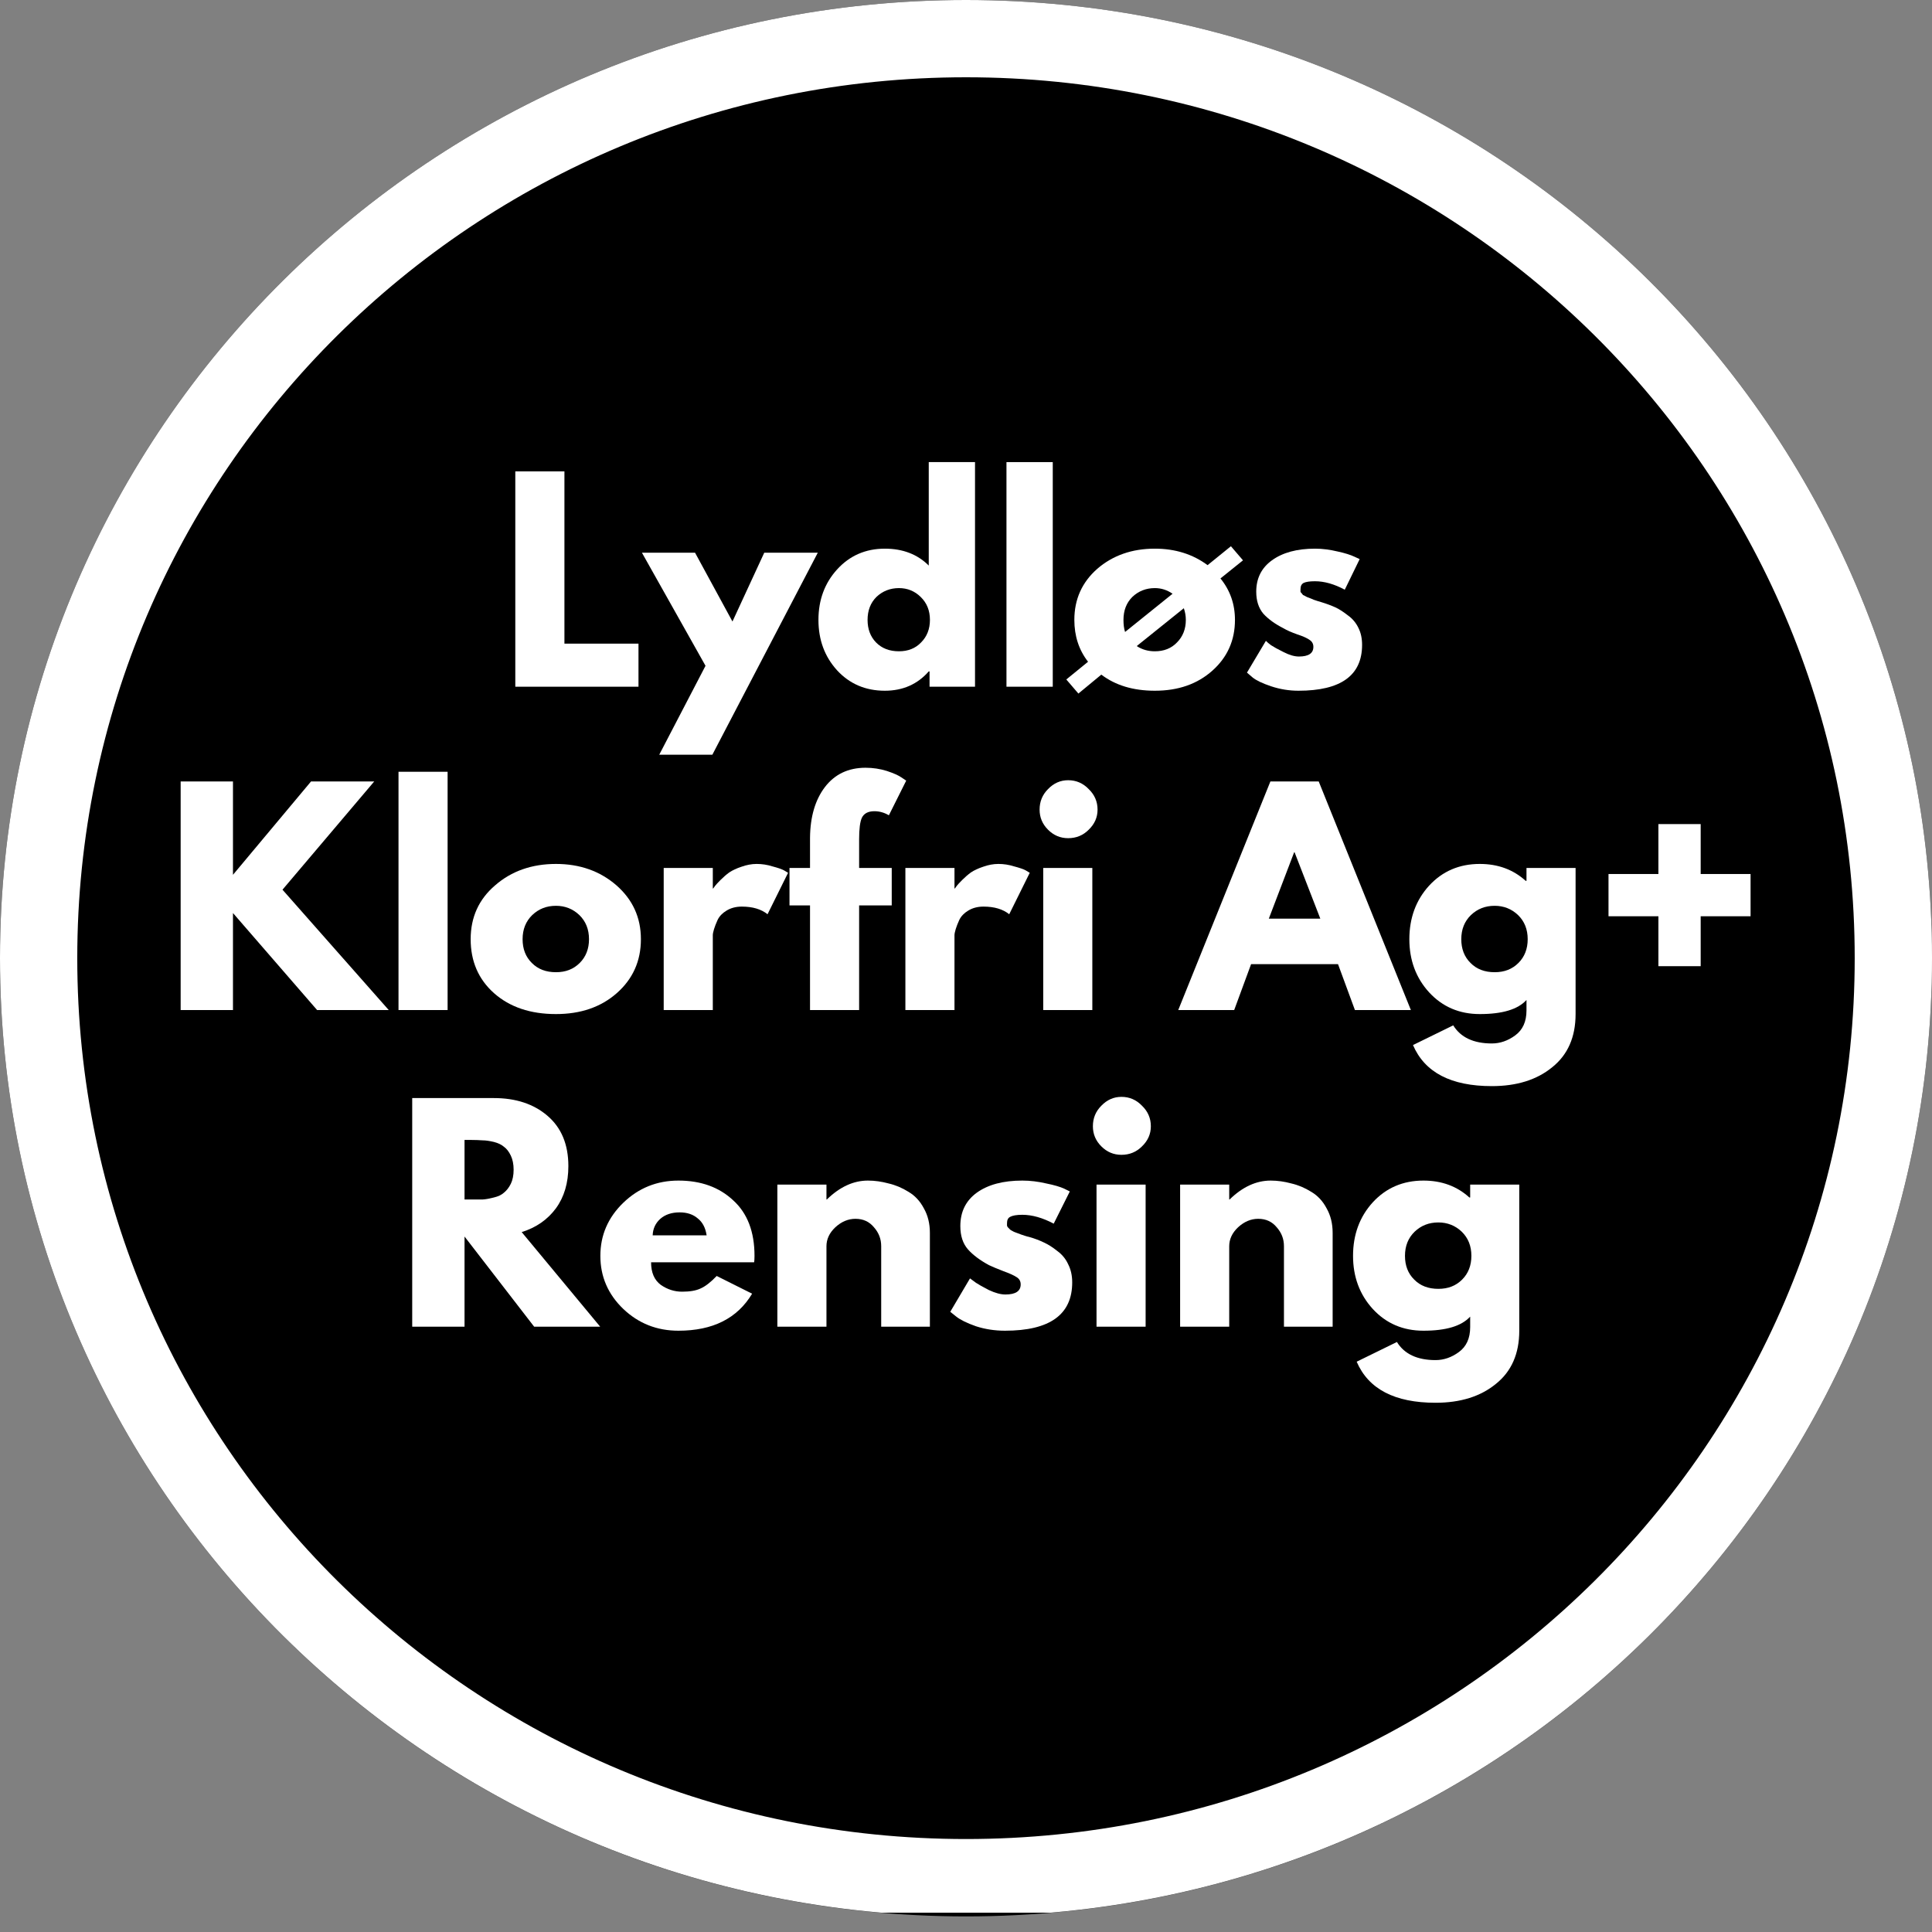<svg xmlns="http://www.w3.org/2000/svg" xmlns:xlink="http://www.w3.org/1999/xlink" width="100" viewBox="0 0 75 75" height="100" preserveAspectRatio="xMidYMid meet"><rect x="0" y="0" width="75" height="75" fill="#808080" stroke="none"/><defs><g></g><clipPath id="b01bf0cb8c"><path d="M 0 0 L 75 0 L 75 74.395 L 0 74.395 Z M 0 0 " clip-rule="nonzero"></path></clipPath><clipPath id="99cb27c193"><path d="M 37.5 0 C 16.789 0 0 16.652 0 37.195 C 0 57.738 16.789 74.395 37.5 74.395 C 58.211 74.395 75 57.738 75 37.195 C 75 16.652 58.211 0 37.5 0 Z M 37.5 0 " clip-rule="nonzero"></path></clipPath><clipPath id="aefba18fe3"><path d="M 0 0 L 75 0 L 75 74.25 L 0 74.25 Z M 0 0 " clip-rule="nonzero"></path></clipPath><clipPath id="1a04944491"><path d="M 37.5 0 C 16.789 0 0 16.652 0 37.195 C 0 57.738 16.789 74.391 37.5 74.391 C 58.211 74.391 75 57.738 75 37.195 C 75 16.652 58.211 0 37.5 0 Z M 37.5 0 " clip-rule="nonzero"></path></clipPath></defs><g fill="#ffffff" fill-opacity="1"><g transform="translate(12.634, 43.143)"><g><path d="M 7.016 -15.672 L 9.859 -15.672 L 11.641 -10.469 L 13.469 -15.672 L 16.281 -15.672 L 13.578 -8.531 L 15.562 -3.516 L 20.016 -15.719 L 23.344 -15.719 L 17.047 0 L 14.406 0 L 11.641 -6.594 L 8.906 0 L 6.266 0 L 0 -15.719 L 3.281 -15.719 L 7.75 -3.516 L 9.703 -8.531 Z M 7.016 -15.672 "></path></g></g></g><g fill="#ffffff" fill-opacity="1"><g transform="translate(35.939, 43.143)"><g><path d="M 1.344 0 L 1.344 -11.609 L 4.312 -11.609 L 4.312 0 Z M 1.344 -13.219 L 1.344 -16.156 L 4.312 -16.156 L 4.312 -13.219 Z M 1.344 -13.219 "></path></g></g></g><g fill="#ffffff" fill-opacity="1"><g transform="translate(41.583, 43.143)"><g><path d="M 1.641 0 L 1.641 -15.719 L 12.203 -15.719 L 12.203 -13.047 L 4.688 -13.047 L 4.688 -8.984 L 10.938 -8.984 L 10.938 -6.516 L 4.688 -6.516 L 4.688 0 Z M 1.641 0 "></path></g></g></g><g fill="#ffffff" fill-opacity="1"><g transform="translate(54.286, 43.143)"><g><path d="M 1.344 0 L 1.344 -11.609 L 4.312 -11.609 L 4.312 0 Z M 1.344 -13.219 L 1.344 -16.156 L 4.312 -16.156 L 4.312 -13.219 Z M 1.344 -13.219 "></path></g></g></g><g fill="#ffffff" fill-opacity="1"><g transform="translate(18.74, 25.434)"><g><path d="M 0.625 0 L 0.625 -6.062 L 1.812 -6.062 L 1.812 0 Z M 0.625 0 "></path></g></g></g><g fill="#ffffff" fill-opacity="1"><g transform="translate(21.18, 25.434)"><g><path d="M 4.672 0 L 3.531 0 L 3.531 -2.516 C 3.531 -2.867 3.469 -3.129 3.344 -3.297 C 3.219 -3.461 3.047 -3.547 2.828 -3.547 C 2.711 -3.547 2.594 -3.52 2.469 -3.469 C 2.352 -3.426 2.242 -3.363 2.141 -3.281 C 2.035 -3.195 1.938 -3.098 1.844 -2.984 C 1.758 -2.867 1.695 -2.742 1.656 -2.609 L 1.656 0 L 0.516 0 L 0.516 -4.469 L 1.547 -4.469 L 1.547 -3.641 C 1.711 -3.922 1.953 -4.141 2.266 -4.297 C 2.578 -4.461 2.93 -4.547 3.328 -4.547 C 3.609 -4.547 3.836 -4.492 4.016 -4.391 C 4.191 -4.285 4.328 -4.148 4.422 -3.984 C 4.516 -3.828 4.578 -3.641 4.609 -3.422 C 4.648 -3.211 4.672 -3.004 4.672 -2.797 Z M 4.672 0 "></path></g></g></g><g fill="#ffffff" fill-opacity="1"><g transform="translate(26.332, 25.434)"><g><path d="M 3.578 0 L 2.281 -1.938 L 1.656 -1.328 L 1.656 0 L 0.516 0 L 0.516 -6.234 L 1.656 -6.234 L 1.656 -2.453 L 3.453 -4.469 L 4.672 -4.469 L 3.016 -2.562 L 4.797 0 Z M 3.578 0 "></path></g></g></g><g fill="#ffffff" fill-opacity="1"><g transform="translate(31.093, 25.434)"><g><path d="M 0.516 -6.234 L 1.656 -6.234 L 1.656 -1.438 C 1.656 -1.27 1.691 -1.141 1.766 -1.047 C 1.848 -0.953 1.961 -0.906 2.109 -0.906 C 2.18 -0.906 2.258 -0.914 2.344 -0.938 C 2.426 -0.969 2.504 -1 2.578 -1.031 L 2.734 -0.156 C 2.578 -0.082 2.395 -0.031 2.188 0 C 1.988 0.039 1.805 0.062 1.641 0.062 C 1.273 0.062 0.992 -0.031 0.797 -0.219 C 0.609 -0.406 0.516 -0.676 0.516 -1.031 Z M 0.516 -6.234 "></path></g></g></g><g fill="#ffffff" fill-opacity="1"><g transform="translate(33.797, 25.434)"><g><path d="M 1.891 0.078 C 1.422 0.078 1.066 -0.066 0.828 -0.359 C 0.598 -0.648 0.484 -1.086 0.484 -1.672 L 0.484 -4.469 L 1.625 -4.469 L 1.625 -1.922 C 1.625 -1.234 1.867 -0.891 2.359 -0.891 C 2.586 -0.891 2.801 -0.953 3 -1.078 C 3.207 -1.211 3.379 -1.422 3.516 -1.703 L 3.516 -4.469 L 4.656 -4.469 L 4.656 -1.312 C 4.656 -1.195 4.676 -1.113 4.719 -1.062 C 4.758 -1.008 4.832 -0.977 4.938 -0.969 L 4.938 0 C 4.82 0.02 4.723 0.031 4.641 0.031 C 4.566 0.039 4.5 0.047 4.438 0.047 C 4.227 0.047 4.062 0 3.938 -0.094 C 3.812 -0.188 3.738 -0.316 3.719 -0.484 L 3.688 -0.844 C 3.488 -0.531 3.234 -0.297 2.922 -0.141 C 2.609 0.004 2.266 0.078 1.891 0.078 Z M 1.891 0.078 "></path></g></g></g><g fill="#ffffff" fill-opacity="1"><g transform="translate(39.069, 25.434)"><g><path d="M 2.375 0.078 C 2.062 0.078 1.773 0.02 1.516 -0.094 C 1.254 -0.207 1.031 -0.367 0.844 -0.578 C 0.656 -0.797 0.508 -1.047 0.406 -1.328 C 0.301 -1.609 0.25 -1.91 0.25 -2.234 C 0.25 -2.555 0.297 -2.859 0.391 -3.141 C 0.492 -3.422 0.633 -3.664 0.812 -3.875 C 0.988 -4.082 1.195 -4.242 1.438 -4.359 C 1.688 -4.484 1.957 -4.547 2.25 -4.547 C 2.57 -4.547 2.863 -4.461 3.125 -4.297 C 3.395 -4.141 3.602 -3.938 3.75 -3.688 L 3.75 -6.234 L 4.891 -6.234 L 4.891 -1.312 C 4.891 -1.195 4.91 -1.113 4.953 -1.062 C 4.992 -1.008 5.062 -0.977 5.156 -0.969 L 5.156 0 C 4.957 0.039 4.797 0.062 4.672 0.062 C 4.473 0.062 4.305 0.008 4.172 -0.094 C 4.035 -0.195 3.961 -0.332 3.953 -0.5 L 3.922 -0.781 C 3.754 -0.488 3.531 -0.27 3.25 -0.125 C 2.969 0.008 2.676 0.078 2.375 0.078 Z M 2.672 -0.891 C 2.773 -0.891 2.883 -0.906 3 -0.938 C 3.113 -0.977 3.219 -1.031 3.312 -1.094 C 3.414 -1.164 3.504 -1.242 3.578 -1.328 C 3.648 -1.422 3.707 -1.523 3.75 -1.641 L 3.75 -2.703 C 3.707 -2.828 3.645 -2.941 3.562 -3.047 C 3.477 -3.148 3.383 -3.238 3.281 -3.312 C 3.176 -3.395 3.062 -3.457 2.938 -3.5 C 2.82 -3.551 2.711 -3.578 2.609 -3.578 C 2.43 -3.578 2.27 -3.539 2.125 -3.469 C 1.977 -3.395 1.852 -3.289 1.75 -3.156 C 1.656 -3.031 1.578 -2.883 1.516 -2.719 C 1.461 -2.551 1.438 -2.379 1.438 -2.203 C 1.438 -2.016 1.469 -1.844 1.531 -1.688 C 1.594 -1.531 1.676 -1.391 1.781 -1.266 C 1.883 -1.148 2.008 -1.055 2.156 -0.984 C 2.312 -0.922 2.484 -0.891 2.672 -0.891 Z M 2.672 -0.891 "></path></g></g></g><g fill="#ffffff" fill-opacity="1"><g transform="translate(44.571, 25.434)"><g><path d="M 2.594 0.078 C 2.238 0.078 1.914 0.02 1.625 -0.094 C 1.332 -0.219 1.082 -0.383 0.875 -0.594 C 0.676 -0.801 0.52 -1.047 0.406 -1.328 C 0.289 -1.609 0.234 -1.898 0.234 -2.203 C 0.234 -2.523 0.285 -2.828 0.391 -3.109 C 0.504 -3.391 0.66 -3.633 0.859 -3.844 C 1.066 -4.062 1.316 -4.234 1.609 -4.359 C 1.91 -4.484 2.242 -4.547 2.609 -4.547 C 2.961 -4.547 3.285 -4.484 3.578 -4.359 C 3.867 -4.234 4.113 -4.066 4.312 -3.859 C 4.508 -3.648 4.66 -3.406 4.766 -3.125 C 4.879 -2.844 4.938 -2.551 4.938 -2.25 C 4.938 -2.176 4.93 -2.102 4.922 -2.031 C 4.922 -1.969 4.914 -1.914 4.906 -1.875 L 1.453 -1.875 C 1.461 -1.695 1.504 -1.535 1.578 -1.391 C 1.648 -1.254 1.738 -1.141 1.844 -1.047 C 1.945 -0.953 2.066 -0.879 2.203 -0.828 C 2.348 -0.773 2.492 -0.75 2.641 -0.75 C 2.867 -0.75 3.082 -0.801 3.281 -0.906 C 3.477 -1.02 3.613 -1.172 3.688 -1.359 L 4.672 -1.078 C 4.504 -0.742 4.238 -0.469 3.875 -0.25 C 3.52 -0.031 3.094 0.078 2.594 0.078 Z M 3.75 -2.609 C 3.727 -2.941 3.602 -3.207 3.375 -3.406 C 3.156 -3.613 2.891 -3.719 2.578 -3.719 C 2.43 -3.719 2.289 -3.691 2.156 -3.641 C 2.02 -3.586 1.898 -3.508 1.797 -3.406 C 1.691 -3.312 1.609 -3.195 1.547 -3.062 C 1.484 -2.926 1.445 -2.773 1.438 -2.609 Z M 3.75 -2.609 "></path></g></g></g><g fill="#ffffff" fill-opacity="1"><g transform="translate(49.681, 25.434)"><g><path d="M 3.188 -3.484 C 2.832 -3.473 2.52 -3.406 2.25 -3.281 C 1.977 -3.156 1.781 -2.961 1.656 -2.703 L 1.656 0 L 0.516 0 L 0.516 -4.469 L 1.562 -4.469 L 1.562 -3.516 C 1.645 -3.672 1.738 -3.805 1.844 -3.922 C 1.957 -4.047 2.078 -4.156 2.203 -4.25 C 2.328 -4.344 2.453 -4.41 2.578 -4.453 C 2.703 -4.504 2.828 -4.531 2.953 -4.531 C 3.016 -4.531 3.062 -4.531 3.094 -4.531 C 3.125 -4.531 3.156 -4.523 3.188 -4.516 Z M 3.188 -3.484 "></path></g></g></g><g fill="#ffffff" fill-opacity="1"><g transform="translate(52.982, 25.434)"><g><path d="M 3.203 -0.234 C 3.047 -0.16 2.852 -0.086 2.625 -0.016 C 2.406 0.047 2.176 0.078 1.938 0.078 C 1.781 0.078 1.629 0.055 1.484 0.016 C 1.348 -0.023 1.227 -0.086 1.125 -0.172 C 1.02 -0.266 0.938 -0.379 0.875 -0.516 C 0.812 -0.648 0.781 -0.82 0.781 -1.031 L 0.781 -3.594 L 0.188 -3.594 L 0.188 -4.469 L 0.781 -4.469 L 0.781 -5.922 L 1.922 -5.922 L 1.922 -4.469 L 2.859 -4.469 L 2.859 -3.594 L 1.922 -3.594 L 1.922 -1.406 C 1.922 -1.25 1.961 -1.133 2.047 -1.062 C 2.129 -1 2.227 -0.969 2.344 -0.969 C 2.469 -0.969 2.582 -0.988 2.688 -1.031 C 2.801 -1.07 2.895 -1.109 2.969 -1.141 Z M 3.203 -0.234 "></path></g></g></g><g fill="#ffffff" fill-opacity="1"><g transform="translate(11.406, 54.384)"><g><path d="M 1.25 -6.062 L 2.891 -1.469 L 4.516 -6.062 L 5.75 -6.062 L 3.391 0 L 2.391 0 L 0.016 -6.062 Z M 1.25 -6.062 "></path></g></g></g><g fill="#ffffff" fill-opacity="1"><g transform="translate(17.173, 54.384)"><g><path d="M 2.594 0.078 C 2.238 0.078 1.914 0.02 1.625 -0.094 C 1.332 -0.219 1.082 -0.383 0.875 -0.594 C 0.676 -0.801 0.52 -1.047 0.406 -1.328 C 0.289 -1.609 0.234 -1.898 0.234 -2.203 C 0.234 -2.523 0.285 -2.828 0.391 -3.109 C 0.504 -3.391 0.66 -3.633 0.859 -3.844 C 1.066 -4.062 1.316 -4.234 1.609 -4.359 C 1.91 -4.484 2.242 -4.547 2.609 -4.547 C 2.961 -4.547 3.285 -4.484 3.578 -4.359 C 3.867 -4.234 4.113 -4.066 4.312 -3.859 C 4.508 -3.648 4.66 -3.406 4.766 -3.125 C 4.879 -2.844 4.938 -2.551 4.938 -2.25 C 4.938 -2.176 4.93 -2.102 4.922 -2.031 C 4.922 -1.969 4.914 -1.914 4.906 -1.875 L 1.453 -1.875 C 1.461 -1.695 1.504 -1.535 1.578 -1.391 C 1.648 -1.254 1.738 -1.141 1.844 -1.047 C 1.945 -0.953 2.066 -0.879 2.203 -0.828 C 2.348 -0.773 2.492 -0.75 2.641 -0.75 C 2.867 -0.75 3.082 -0.801 3.281 -0.906 C 3.477 -1.02 3.613 -1.172 3.688 -1.359 L 4.672 -1.078 C 4.504 -0.742 4.238 -0.469 3.875 -0.25 C 3.52 -0.031 3.094 0.078 2.594 0.078 Z M 3.75 -2.609 C 3.727 -2.941 3.602 -3.207 3.375 -3.406 C 3.156 -3.613 2.891 -3.719 2.578 -3.719 C 2.43 -3.719 2.289 -3.691 2.156 -3.641 C 2.02 -3.586 1.898 -3.508 1.797 -3.406 C 1.691 -3.312 1.609 -3.195 1.547 -3.062 C 1.484 -2.926 1.445 -2.773 1.438 -2.609 Z M 3.75 -2.609 "></path></g></g></g><g fill="#ffffff" fill-opacity="1"><g transform="translate(22.283, 54.384)"><g><path d="M 3.188 -3.484 C 2.832 -3.473 2.52 -3.406 2.25 -3.281 C 1.977 -3.156 1.781 -2.961 1.656 -2.703 L 1.656 0 L 0.516 0 L 0.516 -4.469 L 1.562 -4.469 L 1.562 -3.516 C 1.645 -3.672 1.738 -3.805 1.844 -3.922 C 1.957 -4.047 2.078 -4.156 2.203 -4.25 C 2.328 -4.344 2.453 -4.41 2.578 -4.453 C 2.703 -4.504 2.828 -4.531 2.953 -4.531 C 3.016 -4.531 3.062 -4.531 3.094 -4.531 C 3.125 -4.531 3.156 -4.523 3.188 -4.516 Z M 3.188 -3.484 "></path></g></g></g><g fill="#ffffff" fill-opacity="1"><g transform="translate(25.584, 54.384)"><g><path d="M 2.375 0.078 C 2.062 0.078 1.773 0.02 1.516 -0.094 C 1.254 -0.207 1.031 -0.367 0.844 -0.578 C 0.656 -0.797 0.508 -1.047 0.406 -1.328 C 0.301 -1.609 0.25 -1.91 0.25 -2.234 C 0.25 -2.555 0.297 -2.859 0.391 -3.141 C 0.492 -3.422 0.633 -3.664 0.812 -3.875 C 0.988 -4.082 1.195 -4.242 1.438 -4.359 C 1.688 -4.484 1.957 -4.547 2.25 -4.547 C 2.57 -4.547 2.863 -4.461 3.125 -4.297 C 3.395 -4.141 3.602 -3.938 3.75 -3.688 L 3.75 -6.234 L 4.891 -6.234 L 4.891 -1.312 C 4.891 -1.195 4.91 -1.113 4.953 -1.062 C 4.992 -1.008 5.062 -0.977 5.156 -0.969 L 5.156 0 C 4.957 0.039 4.797 0.062 4.672 0.062 C 4.473 0.062 4.305 0.008 4.172 -0.094 C 4.035 -0.195 3.961 -0.332 3.953 -0.5 L 3.922 -0.781 C 3.754 -0.488 3.531 -0.27 3.25 -0.125 C 2.969 0.008 2.676 0.078 2.375 0.078 Z M 2.672 -0.891 C 2.773 -0.891 2.883 -0.906 3 -0.938 C 3.113 -0.977 3.219 -1.031 3.312 -1.094 C 3.414 -1.164 3.504 -1.242 3.578 -1.328 C 3.648 -1.422 3.707 -1.523 3.75 -1.641 L 3.75 -2.703 C 3.707 -2.828 3.645 -2.941 3.562 -3.047 C 3.477 -3.148 3.383 -3.238 3.281 -3.312 C 3.176 -3.395 3.062 -3.457 2.938 -3.5 C 2.82 -3.551 2.711 -3.578 2.609 -3.578 C 2.43 -3.578 2.27 -3.539 2.125 -3.469 C 1.977 -3.395 1.852 -3.289 1.75 -3.156 C 1.656 -3.031 1.578 -2.883 1.516 -2.719 C 1.461 -2.551 1.438 -2.379 1.438 -2.203 C 1.438 -2.016 1.469 -1.844 1.531 -1.688 C 1.594 -1.531 1.676 -1.391 1.781 -1.266 C 1.883 -1.148 2.008 -1.055 2.156 -0.984 C 2.312 -0.922 2.484 -0.891 2.672 -0.891 Z M 2.672 -0.891 "></path></g></g></g><g fill="#ffffff" fill-opacity="1"><g transform="translate(31.086, 54.384)"><g><path d="M 0.516 0 L 0.516 -4.469 L 1.656 -4.469 L 1.656 0 Z M 0.516 -5.094 L 0.516 -6.234 L 1.656 -6.234 L 1.656 -5.094 Z M 0.516 -5.094 "></path></g></g></g><g fill="#ffffff" fill-opacity="1"><g transform="translate(33.263, 54.384)"><g></g></g></g><g fill="#ffffff" fill-opacity="1"><g transform="translate(35.31, 54.384)"><g></g></g></g><g fill="#ffffff" fill-opacity="1"><g transform="translate(37.359, 54.384)"><g><path d="M 4.844 -2.016 C 4.844 -1.723 4.785 -1.445 4.672 -1.188 C 4.555 -0.938 4.398 -0.711 4.203 -0.516 C 4.004 -0.328 3.77 -0.18 3.5 -0.078 C 3.227 0.023 2.938 0.078 2.625 0.078 C 2.281 0.078 1.969 0.016 1.688 -0.109 C 1.414 -0.234 1.18 -0.41 0.984 -0.641 C 0.797 -0.879 0.648 -1.172 0.547 -1.516 C 0.441 -1.859 0.391 -2.254 0.391 -2.703 C 0.391 -3.254 0.441 -3.738 0.547 -4.156 C 0.66 -4.582 0.816 -4.938 1.016 -5.219 C 1.223 -5.508 1.473 -5.727 1.766 -5.875 C 2.055 -6.02 2.379 -6.094 2.734 -6.094 C 3.117 -6.094 3.473 -6.008 3.797 -5.844 C 4.117 -5.688 4.391 -5.453 4.609 -5.141 L 3.953 -4.422 C 3.816 -4.641 3.641 -4.805 3.422 -4.922 C 3.203 -5.047 2.969 -5.109 2.719 -5.109 C 2.344 -5.109 2.039 -4.957 1.812 -4.656 C 1.582 -4.352 1.461 -3.926 1.453 -3.375 C 1.566 -3.582 1.734 -3.742 1.953 -3.859 C 2.172 -3.984 2.426 -4.047 2.719 -4.047 C 3.02 -4.047 3.297 -3.992 3.547 -3.891 C 3.805 -3.785 4.031 -3.641 4.219 -3.453 C 4.414 -3.273 4.566 -3.062 4.672 -2.812 C 4.785 -2.57 4.844 -2.305 4.844 -2.016 Z M 2.625 -0.875 C 2.77 -0.875 2.91 -0.906 3.047 -0.969 C 3.191 -1.031 3.312 -1.113 3.406 -1.219 C 3.508 -1.32 3.594 -1.441 3.656 -1.578 C 3.719 -1.723 3.75 -1.867 3.75 -2.016 C 3.75 -2.172 3.719 -2.316 3.656 -2.453 C 3.594 -2.586 3.508 -2.703 3.406 -2.797 C 3.312 -2.898 3.195 -2.977 3.062 -3.031 C 2.926 -3.094 2.781 -3.125 2.625 -3.125 C 2.469 -3.125 2.32 -3.094 2.188 -3.031 C 2.051 -2.977 1.93 -2.898 1.828 -2.797 C 1.734 -2.703 1.656 -2.586 1.594 -2.453 C 1.539 -2.316 1.516 -2.172 1.516 -2.016 C 1.516 -1.867 1.539 -1.723 1.594 -1.578 C 1.656 -1.441 1.738 -1.32 1.844 -1.219 C 1.945 -1.113 2.062 -1.031 2.188 -0.969 C 2.32 -0.906 2.469 -0.875 2.625 -0.875 Z M 2.625 -0.875 "></path></g></g></g><g fill="#ffffff" fill-opacity="1"><g transform="translate(42.537, 54.384)"><g><path d="M 0.266 -2.766 C 0.266 -3.055 0.32 -3.328 0.438 -3.578 C 0.551 -3.836 0.707 -4.062 0.906 -4.25 C 1.102 -4.445 1.336 -4.598 1.609 -4.703 C 1.879 -4.816 2.172 -4.875 2.484 -4.875 C 2.828 -4.875 3.133 -4.812 3.406 -4.688 C 3.688 -4.562 3.922 -4.379 4.109 -4.141 C 4.305 -3.898 4.457 -3.609 4.562 -3.266 C 4.664 -2.922 4.719 -2.531 4.719 -2.094 C 4.719 -1.539 4.66 -1.051 4.547 -0.625 C 4.441 -0.195 4.285 0.156 4.078 0.438 C 3.879 0.727 3.633 0.945 3.344 1.094 C 3.051 1.238 2.727 1.312 2.375 1.312 C 1.988 1.312 1.633 1.227 1.312 1.062 C 0.988 0.895 0.719 0.66 0.5 0.359 L 1.156 -0.359 C 1.289 -0.141 1.461 0.023 1.672 0.141 C 1.891 0.266 2.129 0.328 2.391 0.328 C 2.766 0.328 3.066 0.176 3.297 -0.125 C 3.523 -0.426 3.645 -0.852 3.656 -1.406 C 3.539 -1.195 3.367 -1.035 3.141 -0.922 C 2.922 -0.805 2.664 -0.75 2.375 -0.75 C 2.07 -0.75 1.789 -0.797 1.531 -0.891 C 1.281 -0.992 1.062 -1.133 0.875 -1.312 C 0.688 -1.5 0.535 -1.719 0.422 -1.969 C 0.316 -2.219 0.266 -2.484 0.266 -2.766 Z M 2.484 -3.906 C 2.328 -3.906 2.18 -3.875 2.047 -3.812 C 1.91 -3.758 1.789 -3.676 1.688 -3.562 C 1.594 -3.457 1.516 -3.336 1.453 -3.203 C 1.391 -3.066 1.359 -2.922 1.359 -2.766 C 1.359 -2.609 1.391 -2.461 1.453 -2.328 C 1.516 -2.203 1.594 -2.086 1.688 -1.984 C 1.789 -1.879 1.91 -1.797 2.047 -1.734 C 2.18 -1.68 2.328 -1.656 2.484 -1.656 C 2.641 -1.656 2.785 -1.68 2.922 -1.734 C 3.055 -1.797 3.172 -1.879 3.266 -1.984 C 3.367 -2.086 3.445 -2.203 3.5 -2.328 C 3.562 -2.461 3.594 -2.609 3.594 -2.766 C 3.594 -2.922 3.562 -3.066 3.5 -3.203 C 3.445 -3.336 3.367 -3.457 3.266 -3.562 C 3.16 -3.664 3.039 -3.75 2.906 -3.812 C 2.781 -3.875 2.641 -3.906 2.484 -3.906 Z M 2.484 -3.906 "></path></g></g></g><g fill="#ffffff" fill-opacity="1"><g transform="translate(47.561, 54.384)"><g><path d="M 4.812 -2.5 C 4.812 -2.125 4.754 -1.773 4.641 -1.453 C 4.535 -1.141 4.383 -0.867 4.188 -0.641 C 4 -0.41 3.77 -0.234 3.5 -0.109 C 3.227 0.016 2.938 0.078 2.625 0.078 C 2.301 0.078 2.004 0.016 1.734 -0.109 C 1.473 -0.234 1.242 -0.41 1.047 -0.641 C 0.848 -0.867 0.691 -1.141 0.578 -1.453 C 0.473 -1.773 0.422 -2.125 0.422 -2.5 C 0.422 -2.875 0.473 -3.219 0.578 -3.531 C 0.691 -3.852 0.848 -4.129 1.047 -4.359 C 1.242 -4.586 1.473 -4.766 1.734 -4.891 C 2.004 -5.023 2.301 -5.094 2.625 -5.094 C 2.938 -5.094 3.227 -5.023 3.5 -4.891 C 3.77 -4.766 4 -4.586 4.188 -4.359 C 4.383 -4.129 4.535 -3.852 4.641 -3.531 C 4.754 -3.219 4.812 -2.875 4.812 -2.5 Z M 3.672 -2.5 C 3.672 -2.727 3.645 -2.938 3.594 -3.125 C 3.539 -3.312 3.469 -3.473 3.375 -3.609 C 3.281 -3.754 3.164 -3.863 3.031 -3.938 C 2.906 -4.008 2.77 -4.047 2.625 -4.047 C 2.457 -4.047 2.312 -4.008 2.188 -3.938 C 2.062 -3.863 1.953 -3.754 1.859 -3.609 C 1.766 -3.473 1.691 -3.312 1.641 -3.125 C 1.586 -2.938 1.562 -2.727 1.562 -2.5 C 1.562 -2.27 1.586 -2.062 1.641 -1.875 C 1.691 -1.688 1.766 -1.523 1.859 -1.391 C 1.953 -1.254 2.062 -1.148 2.188 -1.078 C 2.312 -1.004 2.457 -0.969 2.625 -0.969 C 2.77 -0.969 2.906 -1.004 3.031 -1.078 C 3.164 -1.148 3.281 -1.254 3.375 -1.391 C 3.469 -1.523 3.539 -1.688 3.594 -1.875 C 3.645 -2.062 3.672 -2.27 3.672 -2.5 Z M 3.672 -2.5 "></path></g></g></g><g fill="#ffffff" fill-opacity="1"><g transform="translate(52.799, 54.384)"><g><path d="M 4.812 -2.5 C 4.812 -2.125 4.754 -1.773 4.641 -1.453 C 4.535 -1.141 4.383 -0.867 4.188 -0.641 C 4 -0.41 3.77 -0.234 3.5 -0.109 C 3.227 0.016 2.938 0.078 2.625 0.078 C 2.301 0.078 2.004 0.016 1.734 -0.109 C 1.473 -0.234 1.242 -0.41 1.047 -0.641 C 0.848 -0.867 0.691 -1.141 0.578 -1.453 C 0.473 -1.773 0.422 -2.125 0.422 -2.5 C 0.422 -2.875 0.473 -3.219 0.578 -3.531 C 0.691 -3.852 0.848 -4.129 1.047 -4.359 C 1.242 -4.586 1.473 -4.766 1.734 -4.891 C 2.004 -5.023 2.301 -5.094 2.625 -5.094 C 2.938 -5.094 3.227 -5.023 3.5 -4.891 C 3.77 -4.766 4 -4.586 4.188 -4.359 C 4.383 -4.129 4.535 -3.852 4.641 -3.531 C 4.754 -3.219 4.812 -2.875 4.812 -2.5 Z M 3.672 -2.5 C 3.672 -2.727 3.645 -2.938 3.594 -3.125 C 3.539 -3.312 3.469 -3.473 3.375 -3.609 C 3.281 -3.754 3.164 -3.863 3.031 -3.938 C 2.906 -4.008 2.77 -4.047 2.625 -4.047 C 2.457 -4.047 2.312 -4.008 2.188 -3.938 C 2.062 -3.863 1.953 -3.754 1.859 -3.609 C 1.766 -3.473 1.691 -3.312 1.641 -3.125 C 1.586 -2.938 1.562 -2.727 1.562 -2.5 C 1.562 -2.27 1.586 -2.062 1.641 -1.875 C 1.691 -1.688 1.766 -1.523 1.859 -1.391 C 1.953 -1.254 2.062 -1.148 2.188 -1.078 C 2.312 -1.004 2.457 -0.969 2.625 -0.969 C 2.77 -0.969 2.906 -1.004 3.031 -1.078 C 3.164 -1.148 3.281 -1.254 3.375 -1.391 C 3.469 -1.523 3.539 -1.688 3.594 -1.875 C 3.645 -2.062 3.672 -2.27 3.672 -2.5 Z M 3.672 -2.5 "></path></g></g></g><g fill="#ffffff" fill-opacity="1"><g transform="translate(58.037, 54.384)"><g><path d="M 0.625 0.984 L 0.859 -0.031 L 0.5 -0.031 L 0.5 -1.234 L 1.484 -1.234 L 1.484 -0.031 L 1.141 0.984 Z M 0.625 0.984 "></path></g></g></g><g fill="#ffffff" fill-opacity="1"><g transform="translate(60.016, 54.384)"><g><path d="M 0.5 -1.828 L 0.5 -2.859 L 3.078 -2.859 L 3.078 -1.828 Z M 0.5 -1.828 "></path></g></g></g><g clip-path="url(#b01bf0cb8c)"><g clip-path="url(#99cb27c193)"><path fill="#000000" d="M 0 0 L 74.977 0 L 74.977 74.395 L 0 74.395 Z M 0 0 " fill-opacity="1" fill-rule="nonzero"></path></g></g><g clip-path="url(#aefba18fe3)"><g clip-path="url(#1a04944491)"><path stroke-linecap="butt" transform="matrix(0.75, 0, 0, 0.75, 0.001, -0)" fill="none" stroke-linejoin="miter" d="M 49.998 0 C 22.383 0 -0.002 22.203 -0.002 49.594 C -0.002 76.984 22.383 99.188 49.998 99.188 C 77.613 99.188 99.998 76.984 99.998 49.594 C 99.998 22.203 77.613 0 49.998 0 Z M 49.998 0 " stroke="#ffffff" stroke-width="8" stroke-opacity="1" stroke-miterlimit="4"></path></g></g><g fill="#ffffff" fill-opacity="1"><g transform="translate(19.395, 26.658)"><g><path d="M 2.516 -8.359 L 2.516 -1.672 L 5.391 -1.672 L 5.391 0 L 0.609 0 L 0.609 -8.359 Z M 2.516 -8.359 "></path></g></g></g><g fill="#ffffff" fill-opacity="1"><g transform="translate(25.122, 26.658)"><g><path d="M 4.547 -5.203 L 6.625 -5.203 L 2.531 2.641 L 0.469 2.641 L 2.266 -0.812 L -0.203 -5.203 L 1.859 -5.203 L 3.312 -2.531 Z M 4.547 -5.203 "></path></g></g></g><g fill="#ffffff" fill-opacity="1"><g transform="translate(31.538, 26.658)"><g><path d="M 0.953 -0.641 C 0.473 -1.172 0.234 -1.82 0.234 -2.594 C 0.234 -3.363 0.473 -4.016 0.953 -4.547 C 1.441 -5.086 2.062 -5.359 2.812 -5.359 C 3.508 -5.359 4.078 -5.141 4.516 -4.703 L 4.516 -8.719 L 6.312 -8.719 L 6.312 0 L 4.547 0 L 4.547 -0.594 L 4.516 -0.594 C 4.078 -0.094 3.508 0.156 2.812 0.156 C 2.062 0.156 1.441 -0.109 0.953 -0.641 Z M 2.484 -3.484 C 2.254 -3.254 2.141 -2.957 2.141 -2.594 C 2.141 -2.238 2.25 -1.945 2.469 -1.719 C 2.695 -1.488 2.992 -1.375 3.359 -1.375 C 3.711 -1.375 4 -1.488 4.219 -1.719 C 4.445 -1.945 4.562 -2.238 4.562 -2.594 C 4.562 -2.957 4.441 -3.254 4.203 -3.484 C 3.973 -3.711 3.691 -3.828 3.359 -3.828 C 3.016 -3.828 2.723 -3.711 2.484 -3.484 Z M 2.484 -3.484 "></path></g></g></g><g fill="#ffffff" fill-opacity="1"><g transform="translate(38.462, 26.658)"><g><path d="M 0.609 0 L 0.609 -8.719 L 2.406 -8.719 L 2.406 0 Z M 0.609 0 "></path></g></g></g><g fill="#ffffff" fill-opacity="1"><g transform="translate(41.472, 26.658)"><g><path d="M 6.781 -4.906 L 5.906 -4.203 C 6.281 -3.742 6.469 -3.207 6.469 -2.594 C 6.469 -1.801 6.176 -1.145 5.594 -0.625 C 5.008 -0.102 4.266 0.156 3.359 0.156 C 2.523 0.156 1.832 -0.051 1.281 -0.469 L 0.391 0.266 L -0.078 -0.281 L 0.766 -0.969 C 0.41 -1.426 0.234 -1.969 0.234 -2.594 C 0.234 -3.395 0.531 -4.055 1.125 -4.578 C 1.727 -5.098 2.473 -5.359 3.359 -5.359 C 4.148 -5.359 4.832 -5.145 5.406 -4.719 L 6.312 -5.453 Z M 2.141 -2.594 C 2.141 -2.414 2.16 -2.258 2.203 -2.125 L 4.047 -3.609 C 3.836 -3.754 3.609 -3.828 3.359 -3.828 C 3.016 -3.828 2.723 -3.711 2.484 -3.484 C 2.254 -3.254 2.141 -2.957 2.141 -2.594 Z M 3.359 -1.375 C 3.711 -1.375 4 -1.488 4.219 -1.719 C 4.445 -1.945 4.562 -2.238 4.562 -2.594 C 4.562 -2.75 4.535 -2.898 4.484 -3.047 L 2.656 -1.578 C 2.863 -1.441 3.098 -1.375 3.359 -1.375 Z M 3.359 -1.375 "></path></g></g></g><g fill="#ffffff" fill-opacity="1"><g transform="translate(48.173, 26.658)"><g><path d="M 2.875 -5.359 C 3.164 -5.359 3.457 -5.32 3.75 -5.25 C 4.039 -5.188 4.258 -5.117 4.406 -5.047 L 4.609 -4.953 L 4.031 -3.766 C 3.625 -3.984 3.238 -4.094 2.875 -4.094 C 2.664 -4.094 2.52 -4.07 2.438 -4.031 C 2.352 -3.988 2.312 -3.906 2.312 -3.781 C 2.312 -3.75 2.312 -3.719 2.312 -3.688 C 2.32 -3.664 2.336 -3.645 2.359 -3.625 C 2.379 -3.602 2.395 -3.582 2.406 -3.562 C 2.426 -3.551 2.457 -3.535 2.5 -3.516 C 2.539 -3.492 2.57 -3.477 2.594 -3.469 C 2.625 -3.457 2.664 -3.441 2.719 -3.422 C 2.77 -3.398 2.805 -3.383 2.828 -3.375 C 2.859 -3.363 2.906 -3.348 2.969 -3.328 C 3.039 -3.305 3.094 -3.289 3.125 -3.281 C 3.332 -3.219 3.516 -3.148 3.672 -3.078 C 3.828 -3.004 3.988 -2.898 4.156 -2.766 C 4.332 -2.641 4.469 -2.477 4.562 -2.281 C 4.656 -2.094 4.703 -1.875 4.703 -1.625 C 4.703 -0.438 3.879 0.156 2.234 0.156 C 1.867 0.156 1.516 0.098 1.172 -0.016 C 0.836 -0.129 0.598 -0.242 0.453 -0.359 L 0.234 -0.547 L 0.969 -1.781 C 1.02 -1.727 1.086 -1.672 1.172 -1.609 C 1.266 -1.547 1.426 -1.457 1.656 -1.344 C 1.883 -1.227 2.082 -1.172 2.25 -1.172 C 2.625 -1.172 2.812 -1.297 2.812 -1.547 C 2.812 -1.66 2.766 -1.75 2.672 -1.812 C 2.578 -1.883 2.414 -1.957 2.188 -2.031 C 1.957 -2.113 1.781 -2.191 1.656 -2.266 C 1.332 -2.43 1.07 -2.617 0.875 -2.828 C 0.688 -3.047 0.594 -3.332 0.594 -3.688 C 0.594 -4.207 0.797 -4.613 1.203 -4.906 C 1.617 -5.207 2.176 -5.359 2.875 -5.359 Z M 2.875 -5.359 "></path></g></g></g><g fill="#ffffff" fill-opacity="1"><g transform="translate(6.372, 39.21)"><g><path d="M 8.719 0 L 5.938 0 L 2.672 -3.766 L 2.672 0 L 0.641 0 L 0.641 -8.875 L 2.672 -8.875 L 2.672 -5.25 L 5.703 -8.875 L 8.156 -8.875 L 4.594 -4.672 Z M 8.719 0 "></path></g></g></g><g fill="#ffffff" fill-opacity="1"><g transform="translate(14.829, 39.21)"><g><path d="M 0.641 0 L 0.641 -9.25 L 2.547 -9.25 L 2.547 0 Z M 0.641 0 "></path></g></g></g><g fill="#ffffff" fill-opacity="1"><g transform="translate(18.021, 39.21)"><g><path d="M 1.156 -0.656 C 0.551 -1.195 0.25 -1.895 0.25 -2.75 C 0.25 -3.602 0.566 -4.301 1.203 -4.844 C 1.836 -5.395 2.625 -5.672 3.562 -5.672 C 4.488 -5.672 5.27 -5.395 5.906 -4.844 C 6.539 -4.289 6.859 -3.594 6.859 -2.75 C 6.859 -1.906 6.547 -1.207 5.922 -0.656 C 5.305 -0.113 4.52 0.156 3.562 0.156 C 2.57 0.156 1.77 -0.113 1.156 -0.656 Z M 2.641 -3.688 C 2.391 -3.445 2.266 -3.133 2.266 -2.75 C 2.266 -2.375 2.383 -2.066 2.625 -1.828 C 2.863 -1.586 3.176 -1.469 3.562 -1.469 C 3.938 -1.469 4.242 -1.586 4.484 -1.828 C 4.723 -2.066 4.844 -2.375 4.844 -2.75 C 4.844 -3.133 4.719 -3.445 4.469 -3.688 C 4.219 -3.926 3.914 -4.047 3.562 -4.047 C 3.195 -4.047 2.891 -3.926 2.641 -3.688 Z M 2.641 -3.688 "></path></g></g></g><g fill="#ffffff" fill-opacity="1"><g transform="translate(25.124, 39.21)"><g><path d="M 0.641 0 L 0.641 -5.516 L 2.547 -5.516 L 2.547 -4.719 L 2.562 -4.719 C 2.582 -4.75 2.609 -4.785 2.641 -4.828 C 2.672 -4.867 2.738 -4.941 2.844 -5.047 C 2.957 -5.16 3.07 -5.258 3.188 -5.344 C 3.312 -5.426 3.469 -5.5 3.656 -5.562 C 3.852 -5.633 4.051 -5.672 4.25 -5.672 C 4.457 -5.672 4.66 -5.641 4.859 -5.578 C 5.066 -5.523 5.219 -5.473 5.312 -5.422 L 5.469 -5.328 L 4.672 -3.719 C 4.43 -3.914 4.098 -4.016 3.672 -4.016 C 3.441 -4.016 3.242 -3.961 3.078 -3.859 C 2.922 -3.766 2.805 -3.645 2.734 -3.5 C 2.672 -3.363 2.625 -3.242 2.594 -3.141 C 2.562 -3.035 2.547 -2.957 2.547 -2.906 L 2.547 0 Z M 0.641 0 "></path></g></g></g><g fill="#ffffff" fill-opacity="1"><g transform="translate(30.476, 39.21)"><g><path d="M 0.969 -5.516 L 0.969 -6.688 C 0.977 -7.508 1.172 -8.164 1.547 -8.656 C 1.93 -9.156 2.457 -9.406 3.125 -9.406 C 3.414 -9.406 3.691 -9.363 3.953 -9.281 C 4.211 -9.195 4.398 -9.113 4.516 -9.031 L 4.703 -8.906 L 4.031 -7.562 C 3.852 -7.664 3.664 -7.719 3.469 -7.719 C 3.227 -7.719 3.066 -7.633 2.984 -7.469 C 2.91 -7.312 2.875 -7.031 2.875 -6.625 L 2.875 -5.516 L 4.141 -5.516 L 4.141 -4.062 L 2.875 -4.062 L 2.875 0 L 0.969 0 L 0.969 -4.062 L 0.172 -4.062 L 0.172 -5.516 Z M 0.969 -5.516 "></path></g></g></g><g fill="#ffffff" fill-opacity="1"><g transform="translate(34.506, 39.21)"><g><path d="M 0.641 0 L 0.641 -5.516 L 2.547 -5.516 L 2.547 -4.719 L 2.562 -4.719 C 2.582 -4.75 2.609 -4.785 2.641 -4.828 C 2.672 -4.867 2.738 -4.941 2.844 -5.047 C 2.957 -5.16 3.07 -5.258 3.188 -5.344 C 3.312 -5.426 3.469 -5.5 3.656 -5.562 C 3.852 -5.633 4.051 -5.672 4.25 -5.672 C 4.457 -5.672 4.66 -5.641 4.859 -5.578 C 5.066 -5.523 5.219 -5.473 5.312 -5.422 L 5.469 -5.328 L 4.672 -3.719 C 4.43 -3.914 4.098 -4.016 3.672 -4.016 C 3.441 -4.016 3.242 -3.961 3.078 -3.859 C 2.922 -3.766 2.805 -3.645 2.734 -3.5 C 2.672 -3.363 2.625 -3.242 2.594 -3.141 C 2.562 -3.035 2.547 -2.957 2.547 -2.906 L 2.547 0 Z M 0.641 0 "></path></g></g></g><g fill="#ffffff" fill-opacity="1"><g transform="translate(39.857, 39.21)"><g><path d="M 0.828 -8.578 C 1.047 -8.805 1.305 -8.922 1.609 -8.922 C 1.922 -8.922 2.188 -8.805 2.406 -8.578 C 2.633 -8.359 2.75 -8.094 2.75 -7.781 C 2.75 -7.477 2.633 -7.219 2.406 -7 C 2.188 -6.781 1.922 -6.672 1.609 -6.672 C 1.305 -6.672 1.047 -6.781 0.828 -7 C 0.609 -7.219 0.5 -7.477 0.5 -7.781 C 0.5 -8.094 0.609 -8.359 0.828 -8.578 Z M 0.641 -5.516 L 0.641 0 L 2.547 0 L 2.547 -5.516 Z M 0.641 -5.516 "></path></g></g></g><g fill="#ffffff" fill-opacity="1"><g transform="translate(43.103, 39.21)"><g></g></g></g><g fill="#ffffff" fill-opacity="1"><g transform="translate(46.036, 39.21)"><g><path d="M 5.156 -8.875 L 8.734 0 L 6.562 0 L 5.906 -1.781 L 2.531 -1.781 L 1.875 0 L -0.297 0 L 3.281 -8.875 Z M 5.219 -3.547 L 4.219 -6.125 L 4.203 -6.125 L 3.219 -3.547 Z M 5.219 -3.547 "></path></g></g></g><g fill="#ffffff" fill-opacity="1"><g transform="translate(54.461, 39.21)"><g><path d="M 0.391 1.359 L 1.953 0.594 C 2.242 1.062 2.742 1.297 3.453 1.297 C 3.773 1.297 4.078 1.191 4.359 0.984 C 4.648 0.773 4.797 0.453 4.797 0.016 L 4.797 -0.391 C 4.461 -0.023 3.859 0.156 2.984 0.156 C 2.191 0.156 1.535 -0.125 1.016 -0.688 C 0.504 -1.25 0.25 -1.938 0.25 -2.75 C 0.25 -3.57 0.504 -4.266 1.016 -4.828 C 1.535 -5.391 2.191 -5.672 2.984 -5.672 C 3.691 -5.672 4.285 -5.453 4.766 -5.016 L 4.797 -5.016 L 4.797 -5.516 L 6.703 -5.516 L 6.703 0.156 C 6.703 1.051 6.398 1.738 5.797 2.219 C 5.203 2.707 4.422 2.953 3.453 2.953 C 1.867 2.953 0.848 2.422 0.391 1.359 Z M 2.641 -3.688 C 2.391 -3.445 2.266 -3.133 2.266 -2.75 C 2.266 -2.375 2.383 -2.066 2.625 -1.828 C 2.863 -1.586 3.176 -1.469 3.562 -1.469 C 3.938 -1.469 4.242 -1.586 4.484 -1.828 C 4.723 -2.066 4.844 -2.375 4.844 -2.75 C 4.844 -3.133 4.719 -3.445 4.469 -3.688 C 4.219 -3.926 3.914 -4.047 3.562 -4.047 C 3.195 -4.047 2.891 -3.926 2.641 -3.688 Z M 2.641 -3.688 "></path></g></g></g><g fill="#ffffff" fill-opacity="1"><g transform="translate(61.801, 39.21)"><g><path d="M 4.219 -1.703 L 2.578 -1.703 L 2.578 -3.641 L 0.641 -3.641 L 0.641 -5.281 L 2.578 -5.281 L 2.578 -7.219 L 4.219 -7.219 L 4.219 -5.281 L 6.156 -5.281 L 6.156 -3.641 L 4.219 -3.641 Z M 4.219 -1.703 "></path></g></g></g><g fill="#ffffff" fill-opacity="1"><g transform="translate(15.361, 51.502)"><g><path d="M 0.641 -8.875 L 3.812 -8.875 C 4.664 -8.875 5.359 -8.645 5.891 -8.188 C 6.43 -7.727 6.703 -7.078 6.703 -6.234 C 6.703 -5.578 6.539 -5.031 6.219 -4.594 C 5.895 -4.156 5.453 -3.848 4.891 -3.672 L 7.938 0 L 5.375 0 L 2.672 -3.5 L 2.672 0 L 0.641 0 Z M 2.672 -4.938 L 2.906 -4.938 C 3.094 -4.938 3.25 -4.938 3.375 -4.938 C 3.5 -4.945 3.645 -4.973 3.812 -5.016 C 3.977 -5.055 4.109 -5.117 4.203 -5.203 C 4.305 -5.285 4.395 -5.398 4.469 -5.547 C 4.539 -5.691 4.578 -5.875 4.578 -6.094 C 4.578 -6.312 4.539 -6.492 4.469 -6.641 C 4.395 -6.797 4.305 -6.91 4.203 -6.984 C 4.109 -7.066 3.977 -7.129 3.812 -7.172 C 3.645 -7.211 3.5 -7.234 3.375 -7.234 C 3.25 -7.242 3.094 -7.25 2.906 -7.25 L 2.672 -7.25 Z M 2.672 -4.938 "></path></g></g></g><g fill="#ffffff" fill-opacity="1"><g transform="translate(23.056, 51.502)"><g><path d="M 6.219 -2.5 L 2.219 -2.5 C 2.219 -2.102 2.344 -1.812 2.594 -1.625 C 2.852 -1.445 3.129 -1.359 3.422 -1.359 C 3.723 -1.359 3.961 -1.398 4.141 -1.484 C 4.328 -1.566 4.535 -1.727 4.766 -1.969 L 6.141 -1.281 C 5.566 -0.32 4.613 0.156 3.281 0.156 C 2.445 0.156 1.734 -0.125 1.141 -0.688 C 0.547 -1.258 0.25 -1.945 0.25 -2.75 C 0.25 -3.551 0.547 -4.238 1.141 -4.812 C 1.734 -5.383 2.445 -5.672 3.281 -5.672 C 4.156 -5.672 4.863 -5.414 5.406 -4.906 C 5.957 -4.406 6.234 -3.688 6.234 -2.75 C 6.234 -2.625 6.227 -2.539 6.219 -2.5 Z M 2.281 -3.547 L 4.375 -3.547 C 4.332 -3.836 4.219 -4.055 4.031 -4.203 C 3.852 -4.359 3.617 -4.438 3.328 -4.438 C 3.016 -4.438 2.766 -4.352 2.578 -4.188 C 2.391 -4.02 2.289 -3.805 2.281 -3.547 Z M 2.281 -3.547 "></path></g></g></g><g fill="#ffffff" fill-opacity="1"><g transform="translate(29.536, 51.502)"><g><path d="M 0.641 0 L 0.641 -5.516 L 2.547 -5.516 L 2.547 -4.938 L 2.562 -4.938 C 3.062 -5.426 3.594 -5.672 4.156 -5.672 C 4.426 -5.672 4.691 -5.633 4.953 -5.562 C 5.223 -5.5 5.484 -5.391 5.734 -5.234 C 5.984 -5.086 6.18 -4.875 6.328 -4.594 C 6.484 -4.32 6.562 -4.004 6.562 -3.641 L 6.562 0 L 4.672 0 L 4.672 -3.125 C 4.672 -3.406 4.578 -3.648 4.391 -3.859 C 4.211 -4.078 3.973 -4.188 3.672 -4.188 C 3.391 -4.188 3.129 -4.078 2.891 -3.859 C 2.66 -3.641 2.547 -3.395 2.547 -3.125 L 2.547 0 Z M 0.641 0 "></path></g></g></g><g fill="#ffffff" fill-opacity="1"><g transform="translate(36.639, 51.502)"><g><path d="M 3.047 -5.672 C 3.359 -5.672 3.664 -5.633 3.969 -5.562 C 4.281 -5.5 4.516 -5.43 4.672 -5.359 L 4.891 -5.25 L 4.266 -4 C 3.836 -4.227 3.43 -4.344 3.047 -4.344 C 2.828 -4.344 2.672 -4.316 2.578 -4.266 C 2.492 -4.223 2.453 -4.141 2.453 -4.016 C 2.453 -3.984 2.453 -3.953 2.453 -3.922 C 2.461 -3.891 2.477 -3.863 2.5 -3.844 C 2.52 -3.82 2.539 -3.801 2.562 -3.781 C 2.582 -3.758 2.613 -3.738 2.656 -3.719 C 2.695 -3.695 2.727 -3.68 2.75 -3.672 C 2.781 -3.66 2.82 -3.645 2.875 -3.625 C 2.938 -3.602 2.977 -3.586 3 -3.578 C 3.031 -3.566 3.078 -3.551 3.141 -3.531 C 3.211 -3.508 3.27 -3.492 3.312 -3.484 C 3.531 -3.422 3.723 -3.348 3.891 -3.266 C 4.055 -3.191 4.227 -3.082 4.406 -2.938 C 4.594 -2.801 4.734 -2.629 4.828 -2.422 C 4.93 -2.223 4.984 -1.988 4.984 -1.719 C 4.984 -0.469 4.113 0.156 2.375 0.156 C 1.977 0.156 1.602 0.098 1.25 -0.016 C 0.895 -0.141 0.641 -0.266 0.484 -0.391 L 0.25 -0.578 L 1.016 -1.875 C 1.078 -1.832 1.156 -1.773 1.25 -1.703 C 1.344 -1.641 1.508 -1.547 1.75 -1.422 C 2 -1.305 2.211 -1.25 2.391 -1.25 C 2.785 -1.25 2.984 -1.379 2.984 -1.641 C 2.984 -1.766 2.93 -1.859 2.828 -1.922 C 2.723 -1.992 2.551 -2.07 2.312 -2.156 C 2.07 -2.25 1.883 -2.328 1.75 -2.391 C 1.406 -2.578 1.133 -2.781 0.938 -3 C 0.738 -3.227 0.641 -3.531 0.641 -3.906 C 0.641 -4.457 0.852 -4.891 1.281 -5.203 C 1.719 -5.516 2.305 -5.672 3.047 -5.672 Z M 3.047 -5.672 "></path></g></g></g><g fill="#ffffff" fill-opacity="1"><g transform="translate(41.926, 51.502)"><g><path d="M 0.828 -8.578 C 1.047 -8.805 1.305 -8.922 1.609 -8.922 C 1.922 -8.922 2.188 -8.805 2.406 -8.578 C 2.633 -8.359 2.75 -8.094 2.75 -7.781 C 2.75 -7.477 2.633 -7.219 2.406 -7 C 2.188 -6.781 1.922 -6.672 1.609 -6.672 C 1.305 -6.672 1.047 -6.781 0.828 -7 C 0.609 -7.219 0.5 -7.477 0.5 -7.781 C 0.5 -8.094 0.609 -8.359 0.828 -8.578 Z M 0.641 -5.516 L 0.641 0 L 2.547 0 L 2.547 -5.516 Z M 0.641 -5.516 "></path></g></g></g><g fill="#ffffff" fill-opacity="1"><g transform="translate(45.171, 51.502)"><g><path d="M 0.641 0 L 0.641 -5.516 L 2.547 -5.516 L 2.547 -4.938 L 2.562 -4.938 C 3.062 -5.426 3.594 -5.672 4.156 -5.672 C 4.426 -5.672 4.691 -5.633 4.953 -5.562 C 5.223 -5.5 5.484 -5.391 5.734 -5.234 C 5.984 -5.086 6.18 -4.875 6.328 -4.594 C 6.484 -4.32 6.562 -4.004 6.562 -3.641 L 6.562 0 L 4.672 0 L 4.672 -3.125 C 4.672 -3.406 4.578 -3.648 4.391 -3.859 C 4.211 -4.078 3.973 -4.188 3.672 -4.188 C 3.391 -4.188 3.129 -4.078 2.891 -3.859 C 2.66 -3.641 2.547 -3.395 2.547 -3.125 L 2.547 0 Z M 0.641 0 "></path></g></g></g><g fill="#ffffff" fill-opacity="1"><g transform="translate(52.275, 51.502)"><g><path d="M 0.391 1.359 L 1.953 0.594 C 2.242 1.062 2.742 1.297 3.453 1.297 C 3.773 1.297 4.078 1.191 4.359 0.984 C 4.648 0.773 4.797 0.453 4.797 0.016 L 4.797 -0.391 C 4.461 -0.023 3.859 0.156 2.984 0.156 C 2.191 0.156 1.535 -0.125 1.016 -0.688 C 0.504 -1.25 0.25 -1.938 0.25 -2.75 C 0.25 -3.57 0.504 -4.266 1.016 -4.828 C 1.535 -5.391 2.191 -5.672 2.984 -5.672 C 3.691 -5.672 4.285 -5.453 4.766 -5.016 L 4.797 -5.016 L 4.797 -5.516 L 6.703 -5.516 L 6.703 0.156 C 6.703 1.051 6.398 1.738 5.797 2.219 C 5.203 2.707 4.422 2.953 3.453 2.953 C 1.867 2.953 0.848 2.422 0.391 1.359 Z M 2.641 -3.688 C 2.391 -3.445 2.266 -3.133 2.266 -2.75 C 2.266 -2.375 2.383 -2.066 2.625 -1.828 C 2.863 -1.586 3.176 -1.469 3.562 -1.469 C 3.938 -1.469 4.242 -1.586 4.484 -1.828 C 4.723 -2.066 4.844 -2.375 4.844 -2.75 C 4.844 -3.133 4.719 -3.445 4.469 -3.688 C 4.219 -3.926 3.914 -4.047 3.562 -4.047 C 3.195 -4.047 2.891 -3.926 2.641 -3.688 Z M 2.641 -3.688 "></path></g></g></g></svg>